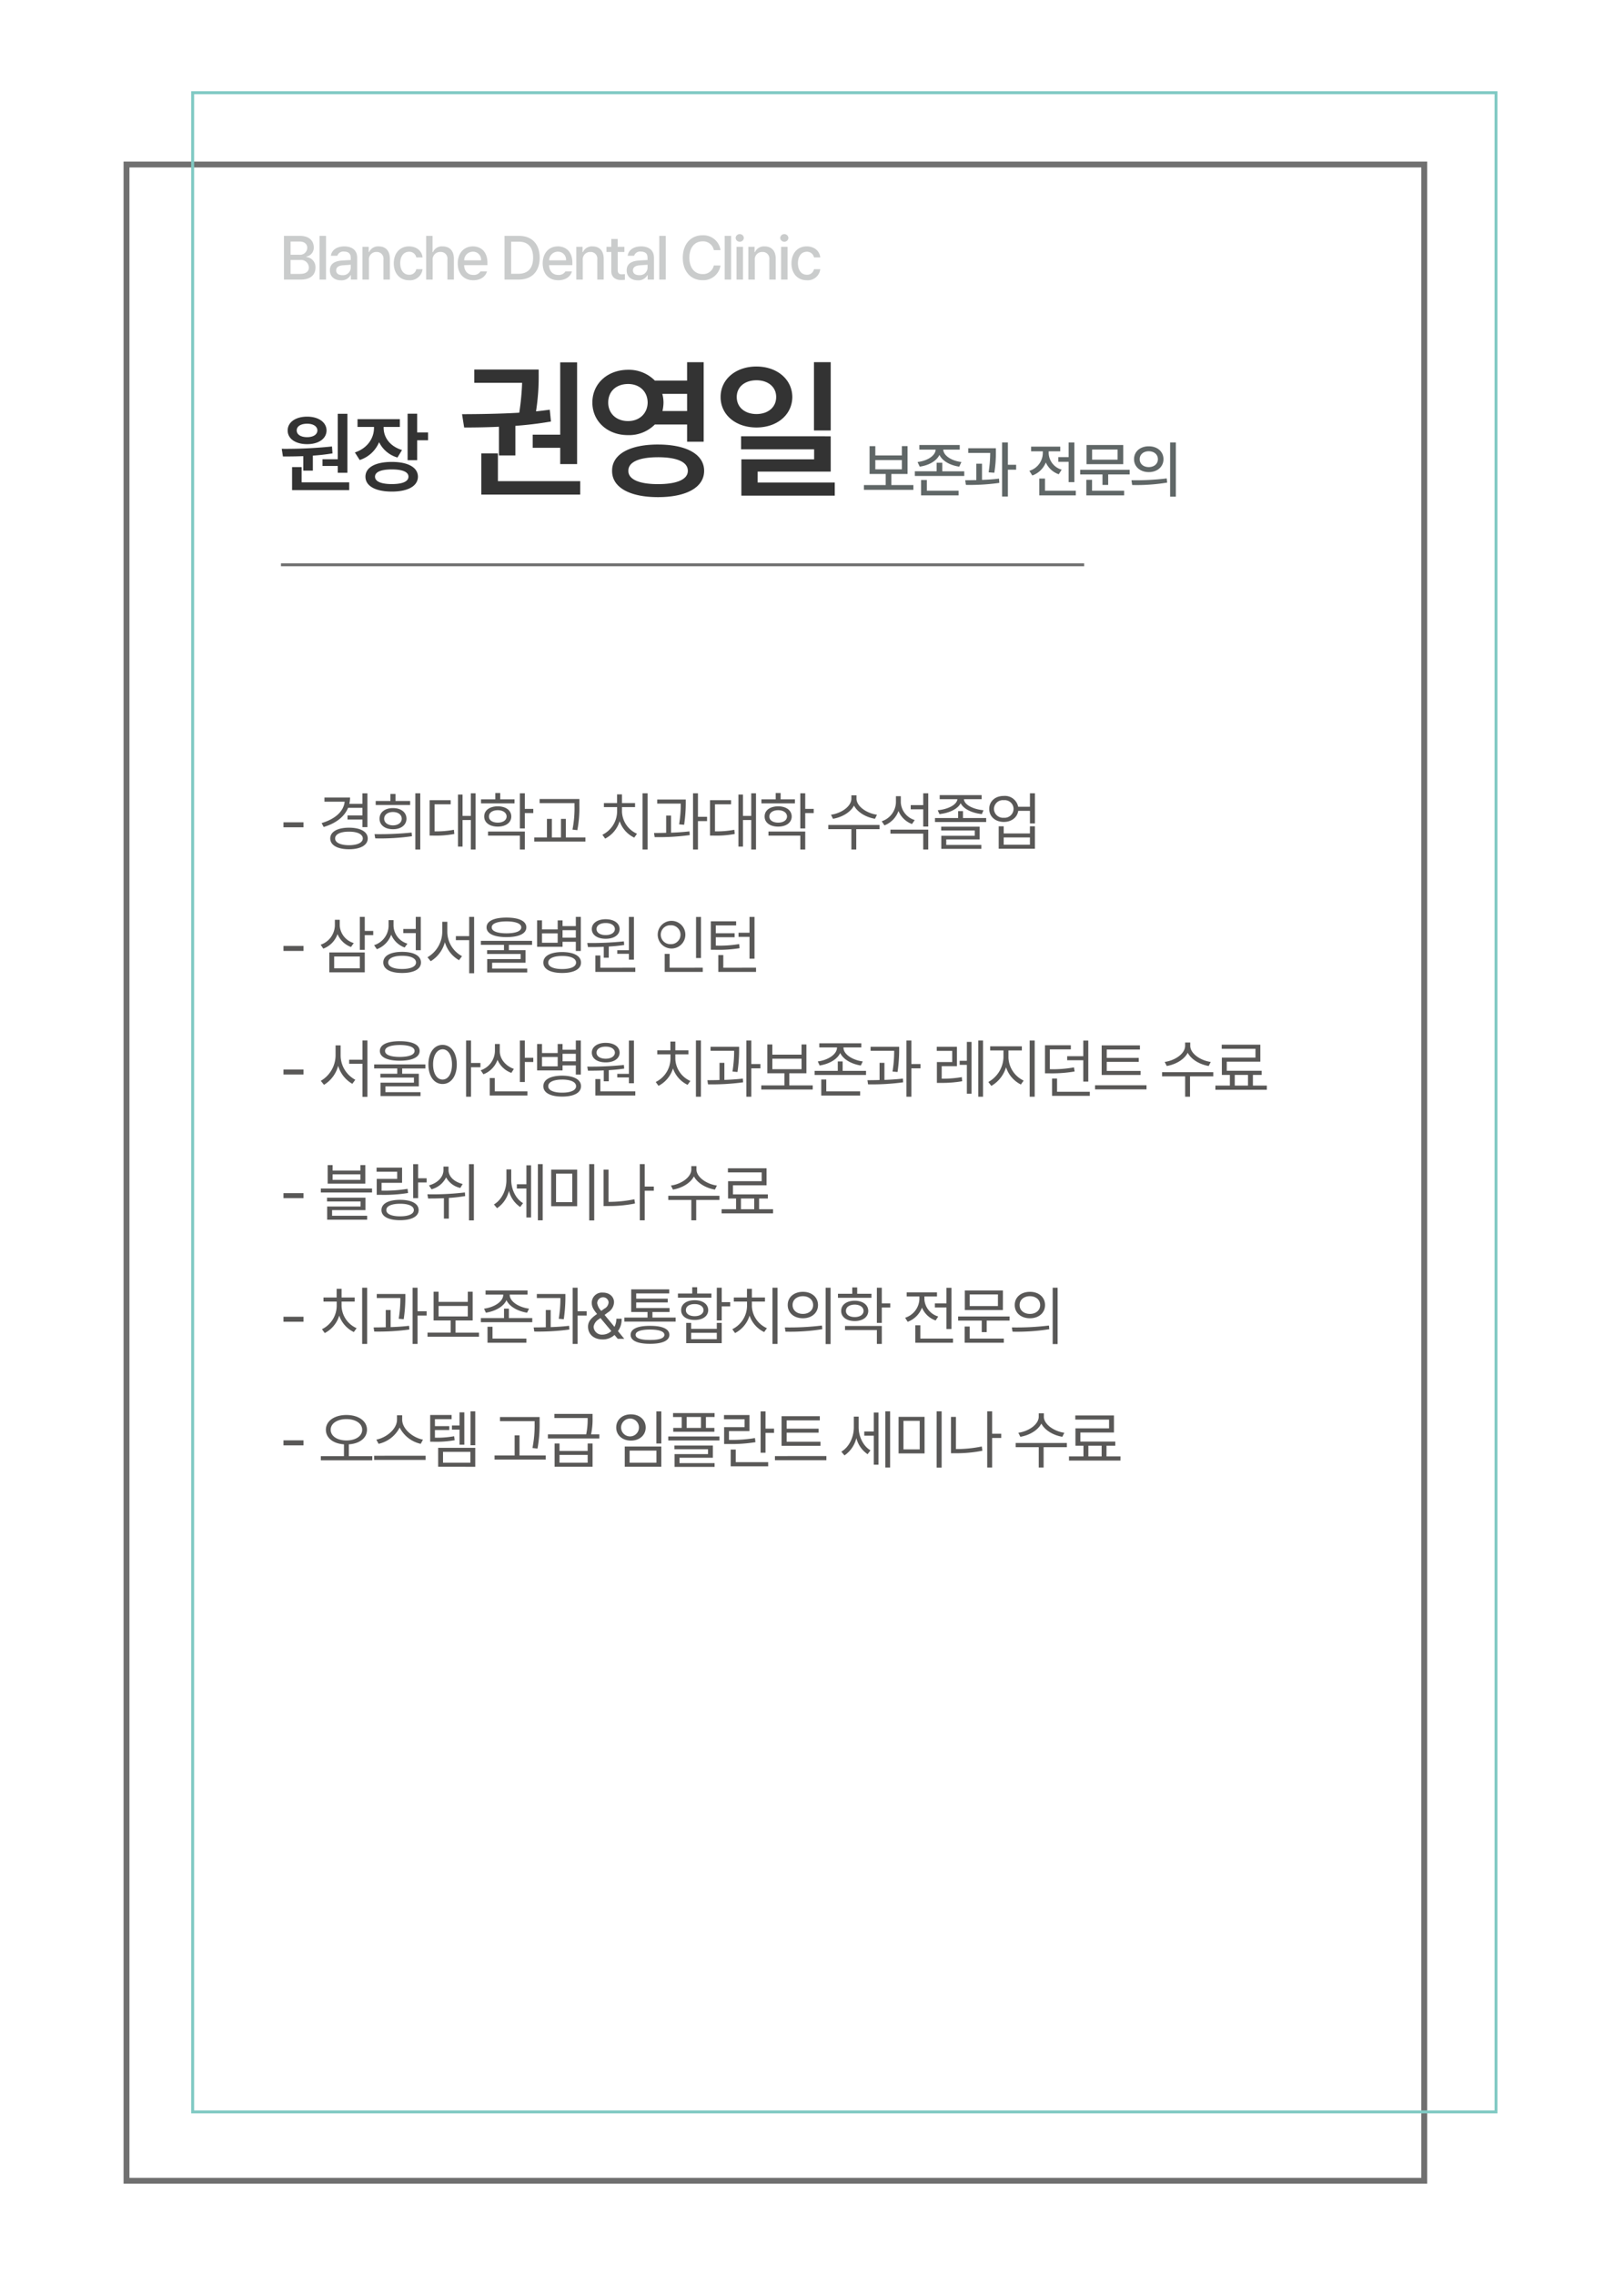 <svg xmlns="http://www.w3.org/2000/svg" width="552" height="773" viewBox="0 0 552 773">
  <g id="그룹_8801" data-name="그룹 8801" transform="translate(9803.969 -13435.354)">
    <rect id="사각형_6108" data-name="사각형 6108" width="552" height="773" transform="translate(-9803.969 13435.354)" fill="#fff"/>
    <g id="사각형_6109" data-name="사각형 6109" transform="translate(-9761.969 13490.253)" fill="none" stroke="#707070" stroke-width="2">
      <rect width="443.101" height="687.101" stroke="none"/>
      <rect x="1" y="1" width="441.101" height="685.101" fill="none"/>
    </g>
    <g id="사각형_6110" data-name="사각형 6110" transform="translate(-9738.989 13466.354)" fill="none" stroke="#80c9c3" stroke-width="1">
      <rect width="444.02" height="687.101" stroke="none"/>
      <rect x="0.5" y="0.5" width="443.02" height="686.101" fill="none"/>
    </g>
    <path id="패스_11507" data-name="패스 11507" d="M8.164-7.5H1.354v1.7H8.164Zm21.722-9.84h-1.7v3.566H23.742a9.9,9.9,0,0,0,.236-2.148h-8.7V-14.5h6.875C21.8-11.193,18.929-8.615,14.31-7.24l.709,1.332c4.082-1.214,7.036-3.437,8.293-6.51h4.877V-9.84h-5.07v1.4h5.07v2.578h1.7ZM23.635-5.672c-3.91,0-6.381,1.375-6.381,3.652,0,2.3,2.471,3.674,6.381,3.674,3.867,0,6.359-1.375,6.359-3.674C29.994-4.3,27.5-5.672,23.635-5.672Zm0,1.354c2.836-.021,4.662.859,4.684,2.3C28.3-.58,26.47.279,23.635.279c-2.879,0-4.727-.859-4.727-2.3S20.756-4.34,23.635-4.318ZM47.848-17.359H46.173V1.74h1.676ZM32.294-3.48l.258,1.439a75.875,75.875,0,0,0,12.482-.73L44.9-4.018A107.666,107.666,0,0,1,32.294-3.48ZM44.411-14.76H39.426v-2.385H37.708v2.385H32.7v1.375H44.411Zm-5.844,2.428c-2.707,0-4.576,1.418-4.555,3.609-.021,2.148,1.848,3.588,4.555,3.566,2.729.021,4.576-1.418,4.6-3.566C43.143-10.914,41.3-12.332,38.567-12.332Zm0,1.332c1.762,0,2.986.924,2.986,2.277,0,1.332-1.225,2.256-2.986,2.256s-2.986-.924-2.986-2.256C35.581-10.076,36.805-11,38.567-11Zm28.081-6.359H65.037v7.691H62.222V-16.93H60.675V.752h1.547V-8.271h2.814V1.74h1.611Zm-8.465,2.342H51.029V-2.986h1.225a33.209,33.209,0,0,0,7.176-.559l-.15-1.418a31.552,31.552,0,0,1-6.574.537v-9.2h5.479Zm21.7-.279H75.028v-2.148H73.352V-15.3H68.5v1.375H79.883ZM74.19-12.934c-2.75.021-4.619,1.354-4.6,3.459-.021,2.084,1.848,3.438,4.6,3.438s4.576-1.354,4.6-3.437C78.766-11.58,76.94-12.912,74.19-12.934Zm0,1.311c1.783.021,2.986.859,3.008,2.148-.021,1.268-1.225,2.084-3.008,2.084-1.8,0-3.008-.816-2.986-2.084C71.182-10.764,72.385-11.6,74.19-11.623Zm9.2-5.736H81.709V-5.414h1.676v-5.221h2.879v-1.418H83.385Zm0,13h-12.5v1.375H81.709V1.74h1.676Zm18.542-11.064H88.413v1.4h11.859v.73a37.842,37.842,0,0,1-.688,8.271l1.654.193a40,40,0,0,0,.688-8.465ZM103.99-2.363h-6.66V-8.658H95.675v6.295H92.581V-8.658H90.906v6.295H86.587v1.4h17.4Zm21.121-15h-1.7V1.74h1.7Zm-8.7,6.23v-1.525h4.447v-1.375h-4.447v-2.965h-1.676v2.965h-4.469v1.375h4.49v1.525a8.93,8.93,0,0,1-5.006,7.863l.945,1.311a9.878,9.878,0,0,0,4.92-5.93A9.61,9.61,0,0,0,120.577-2.3l.945-1.311A8.548,8.548,0,0,1,116.409-11.129Zm21.679-4.1h-9.711v1.375h8.014a42.288,42.288,0,0,1-.559,7.047l1.7.15a50.774,50.774,0,0,0,.559-7.584Zm-5.006,5.457h-1.654v5.844c-1.472.043-2.868.054-4.125.064l.215,1.4a78.089,78.089,0,0,0,11.924-.687l-.086-1.268c-1.987.236-4.157.376-6.273.451Zm9.152-7.584h-1.676V1.74h1.676V-7.906h3.094V-9.367h-3.094Zm19.724,0h-1.611v7.691h-2.814V-16.93h-1.547V.752h1.547V-8.271h2.814V1.74h1.611Zm-8.465,2.342h-7.154V-2.986h1.225a33.209,33.209,0,0,0,7.176-.559l-.15-1.418a31.552,31.552,0,0,1-6.574.537v-9.2h5.479Zm21.7-.279h-4.855v-2.148h-1.676V-15.3h-4.855v1.375h11.387ZM169.5-12.934c-2.75.021-4.619,1.354-4.6,3.459-.021,2.084,1.848,3.438,4.6,3.438s4.576-1.354,4.6-3.437C174.076-11.58,172.25-12.912,169.5-12.934Zm0,1.311c1.783.021,2.986.859,3.008,2.148-.021,1.268-1.225,2.084-3.008,2.084-1.8,0-3.008-.816-2.986-2.084C166.492-10.764,167.7-11.6,169.5-11.623Zm9.2-5.736h-1.676V-5.414H178.7v-5.221h2.879v-1.418H178.7Zm0,13h-12.5v1.375h10.828V1.74H178.7Zm17.426-11.215v-1.1h-1.74v1.1c0,2.729-3.5,5.027-6.939,5.5l.688,1.375c2.965-.494,5.908-2.127,7.133-4.49,1.235,2.353,4.168,4,7.133,4.49l.688-1.375C199.644-10.549,196.121-12.891,196.121-15.576Zm7.82,8.98h-17.4v1.418h7.842V1.74h1.654V-5.178h7.906Zm7.241-7.691v-2.084h-1.654v2.02a6.969,6.969,0,0,1-4.834,6.488l.924,1.4a8.2,8.2,0,0,0,4.77-4.9,7.887,7.887,0,0,0,4.6,4.447l.924-1.354A6.642,6.642,0,0,1,211.182-14.287Zm9.324,9.281H207.659v1.354h11.15V1.74h1.7Zm0-12.354h-1.7v4.018h-4.254v1.418h4.254v5.865h1.7ZM232.323-11.3h-1.654v2.342h-7.863v1.354h17.4V-8.959h-7.885Zm5.65,5.285H224.911v1.289H236.32v1.8H224.954V1.525h13.6V.193H226.63V-1.676h11.344Zm.688-10.721H224.4v1.375h6.016c-.2,2.009-3.395,3.47-6.682,3.76l.58,1.311c3.18-.333,6.177-1.633,7.219-3.7,1.021,2.063,4.018,3.362,7.2,3.7l.559-1.311c-3.309-.29-6.5-1.751-6.66-3.76h6.037Zm7.542.279c-2.9-.021-4.963,1.8-4.963,4.4,0,2.621,2.063,4.426,4.963,4.426,2.589,0,4.555-1.5,4.9-3.76h3.975v4.275h1.7V-17.359h-1.7v4.576h-4A4.581,4.581,0,0,0,246.2-16.457Zm0,1.439a3,3,0,0,1,3.309,2.965A3.057,3.057,0,0,1,246.2-9.045a3.082,3.082,0,0,1-3.352-3.008A3.026,3.026,0,0,1,246.2-15.018Zm-.043,8.873h-1.7V1.482h12.311V-6.145h-1.7v2.428H246.16Zm0,6.252V-2.363h8.916V.107ZM8.164,34.5H1.354v1.7H8.164Zm12.312-7V25.629H18.822v1.912a7.113,7.113,0,0,1-4.834,6.553l.9,1.332a8.123,8.123,0,0,0,4.834-4.941A7.959,7.959,0,0,0,24.3,34.867l.945-1.332A6.627,6.627,0,0,1,20.476,27.5Zm8.508-2.857H27.308V35.834h1.676V30.828h2.879V29.41H28.984Zm0,12.074H16.931v6.768H28.984Zm-10.4,1.375h8.723v4.018H18.586ZM38.76,27.648V25.736H37.085v1.977a7.027,7.027,0,0,1-4.92,6.531l.924,1.375a8.246,8.246,0,0,0,4.877-4.941,7.833,7.833,0,0,0,4.576,4.361l.945-1.311A6.551,6.551,0,0,1,38.76,27.648Zm9.26-3.008h-1.7v4.1H42.069v1.4h4.254v5.822h1.7ZM41.682,36.521c-3.975,0-6.4,1.311-6.4,3.609,0,2.277,2.428,3.566,6.4,3.566s6.4-1.289,6.4-3.566C48.085,37.832,45.657,36.521,41.682,36.521Zm0,1.332c2.922,0,4.727.859,4.727,2.277,0,1.375-1.8,2.213-4.727,2.213s-4.748-.838-4.727-2.213C36.934,38.713,38.76,37.854,41.682,37.854Zm15.362-8.078v-3.48H55.326v3.48A10.063,10.063,0,0,1,50.3,38.348l1.1,1.354a10.808,10.808,0,0,0,4.813-6.467,10.333,10.333,0,0,0,4.813,6.123l1.01-1.375A9.414,9.414,0,0,1,57.044,29.775Zm9.109-5.135H64.478v6.531H59.945v1.375h4.533V43.783h1.676Zm11,.236c-4.254,0-6.768,1.182-6.768,3.309,0,2.148,2.514,3.309,6.768,3.33,4.254-.021,6.746-1.182,6.746-3.33C83.9,26.059,81.409,24.877,77.155,24.877Zm0,1.289c3.158.021,5.027.752,5.027,2.02,0,1.311-1.869,2.02-5.027,2.041-3.18-.021-5.027-.73-5.006-2.041C72.127,26.918,73.975,26.188,77.155,26.166Zm8.7,6.617h-17.4v1.354H76.3v1.8H70.559V37.23H81.967v1.74H70.6v4.555H84.2V42.193H72.278V40.217H83.621V35.941h-5.65v-1.8h7.885Zm3.374-6.961H87.554V34.8h8.658v-1.7h4.512v3.115h1.7V24.641h-1.7v3.137H96.212V25.822H94.558v3.072H89.23Zm0,7.605v-3.18h5.328v3.18Zm6.854,3.158c-3.975.021-6.4,1.311-6.4,3.588,0,2.234,2.428,3.523,6.4,3.523s6.4-1.289,6.4-3.523C102.486,37.9,100.058,36.607,96.083,36.586Zm0,1.332c2.922,0,4.727.838,4.727,2.256,0,1.375-1.8,2.191-4.727,2.191s-4.748-.816-4.727-2.191C91.335,38.756,93.161,37.918,96.083,37.918Zm.129-6.209V29.152h4.512v2.557Zm24.257-7.047h-1.7v11.3h-3.953v1.225h3.953v1.977h1.7Zm.473,17.252H109.061V37.746h-1.7v5.586h13.578Zm-16.328-8.4.236,1.375c1.6.011,3.438,0,5.371-.086v3.7h1.7V34.717c1.751-.1,3.534-.269,5.242-.537l-.107-1.225A110.035,110.035,0,0,1,104.613,33.514Zm6.273-8.078c-2.814,0-4.727,1.332-4.727,3.33,0,2.041,1.912,3.309,4.727,3.309,2.793,0,4.705-1.268,4.727-3.309C115.592,26.768,113.68,25.436,110.887,25.436Zm0,1.289c1.8-.021,3.094.816,3.115,2.041-.021,1.246-1.311,2.063-3.115,2.063-1.869,0-3.137-.816-3.115-2.062C107.75,27.541,109.018,26.7,110.887,26.725Zm32.379-2.062H141.59V38.627h1.676Zm.6,17.252H132.609V37.209h-1.676v6.123h12.934Zm-10.914-15.92a4.7,4.7,0,1,0,5.006,4.684A4.7,4.7,0,0,0,132.953,25.994Zm0,1.482a3.215,3.215,0,1,1,0,6.424,3.215,3.215,0,1,1,0-6.424Zm28.511-2.814h-1.7v5.371h-3.738v1.4h3.738v7.412h1.7Zm.516,17.252H150.85v-4.3h-1.7v5.715h12.826Zm-6.768-15.77h-8.594v9.668h1.4a44.183,44.183,0,0,0,8.379-.537l-.15-1.4a41.121,41.121,0,0,1-7.949.516V31.559h6.4V30.205h-6.4V27.541h6.918ZM8.164,76.5H1.354v1.7H8.164Zm12.613-4.727v-3.48H19.058v3.48a10.063,10.063,0,0,1-5.027,8.572l1.1,1.354a10.808,10.808,0,0,0,4.813-6.467,10.333,10.333,0,0,0,4.813,6.123l1.01-1.375A9.414,9.414,0,0,1,20.777,71.775Zm9.109-5.135H28.211v6.531H23.677v1.375h4.533V85.783h1.676Zm11,.236c-4.254,0-6.768,1.182-6.768,3.309,0,2.148,2.514,3.309,6.768,3.33,4.254-.021,6.746-1.182,6.746-3.33C47.633,68.059,45.141,66.877,40.887,66.877Zm0,1.289c3.158.021,5.027.752,5.027,2.02,0,1.311-1.869,2.02-5.027,2.041-3.18-.021-5.027-.73-5.006-2.041C35.86,68.918,37.708,68.188,40.887,68.166Zm8.7,6.617h-17.4v1.354h7.842v1.8H34.292V79.23H45.7v1.74H34.335v4.555h13.6V84.193H36.01V82.217H47.354V77.941H41.7v-1.8h7.885Zm5.845-6.66c-2.836.021-4.812,2.6-4.812,6.66s1.977,6.639,4.813,6.639c2.814,0,4.813-2.578,4.834-6.639C60.246,70.723,58.248,68.145,55.433,68.123Zm0,1.5c1.912.021,3.2,2.041,3.2,5.156s-1.289,5.135-3.2,5.135c-1.891,0-3.223-2.02-3.223-5.135S53.543,69.648,55.433,69.627ZM65.1,66.641H63.425v19.1H65.1V75.729h3.2V74.268H65.1Zm9.776,3.609V67.822H73.223v2.363a7.055,7.055,0,0,1-4.834,6.574l.924,1.354a8.131,8.131,0,0,0,4.791-4.92,8.013,8.013,0,0,0,4.705,4.447l.859-1.354C76.854,75.3,74.856,72.871,74.877,70.25Zm8.508-3.609H81.709V80.756h1.676V73.945h2.879V72.506H83.385Zm.881,17.273H73.18V79.4H71.461v5.93h12.8ZM89.23,67.822H87.554V76.8h8.658v-1.7h4.512v3.115h1.7V66.641h-1.7v3.137H96.212V67.822H94.558v3.072H89.23Zm0,7.605v-3.18h5.328v3.18Zm6.854,3.158c-3.975.021-6.4,1.311-6.4,3.588,0,2.234,2.428,3.523,6.4,3.523s6.4-1.289,6.4-3.523C102.486,79.9,100.058,78.607,96.083,78.586Zm0,1.332c2.922,0,4.727.838,4.727,2.256,0,1.375-1.8,2.191-4.727,2.191s-4.748-.816-4.727-2.191C91.335,80.756,93.161,79.918,96.083,79.918Zm.129-6.209V71.152h4.512v2.557Zm24.257-7.047h-1.7v11.3h-3.953v1.225h3.953v1.977h1.7Zm.473,17.252H109.061V79.746h-1.7v5.586h13.578Zm-16.328-8.4.236,1.375c1.6.011,3.438,0,5.371-.086v3.7h1.7V76.717c1.751-.1,3.534-.269,5.242-.537l-.107-1.225A110.035,110.035,0,0,1,104.613,75.514Zm6.273-8.078c-2.814,0-4.727,1.332-4.727,3.33,0,2.041,1.912,3.309,4.727,3.309,2.793,0,4.705-1.268,4.727-3.309C115.592,68.768,113.68,67.436,110.887,67.436Zm0,1.289c1.8-.021,3.094.816,3.115,2.041-.021,1.246-1.311,2.063-3.115,2.063-1.869,0-3.137-.816-3.115-2.062C107.75,69.541,109.018,68.7,110.887,68.725Zm32.357-2.084h-1.7v19.1h1.7Zm-8.7,6.23V71.346h4.447V69.971h-4.447V67.006h-1.676v2.965H128.4v1.375h4.49v1.525a8.93,8.93,0,0,1-5.006,7.863l.945,1.311a9.878,9.878,0,0,0,4.92-5.93,9.61,9.61,0,0,0,4.963,5.586l.945-1.311A8.548,8.548,0,0,1,134.543,72.871Zm21.679-4.1h-9.711v1.375h8.014a42.288,42.288,0,0,1-.559,7.047l1.7.15a50.774,50.774,0,0,0,.559-7.584Zm-5.006,5.457h-1.654v5.844c-1.472.043-2.868.054-4.125.064l.215,1.4a78.089,78.089,0,0,0,11.924-.687l-.086-1.268c-1.987.236-4.157.376-6.273.451Zm9.152-7.584h-1.676v19.1h1.676V76.094h3.094V74.633h-3.094Zm20.884,15.254h-7.971V77.77H179.1V67.994h-1.654v3.459h-9.926V67.994h-1.7V77.77h5.8v4.125h-7.863v1.4h17.488Zm-13.729-5.5V72.828h9.926v3.566Zm24.171-7.369v-.043h6.059v-1.4H183.487v1.4H189.5v.043c0,2.363-3.158,4.3-6.531,4.727l.623,1.375c3.1-.483,5.973-2.009,7-4.254,1.042,2.245,3.921,3.771,7,4.254l.666-1.375C194.9,73.322,191.672,71.389,191.694,69.025Zm5.672,14.889H185.85V79.9h-1.7v5.436h13.213Zm2-6.961h-7.949v-3.2H189.76v3.2H181.9v1.4h17.467Zm11.259-8.186h-9.711v1.375h8.014a42.288,42.288,0,0,1-.559,7.047l1.7.15a50.774,50.774,0,0,0,.559-7.584Zm-5.006,5.457h-1.654v5.844c-1.472.043-2.868.054-4.125.064l.215,1.4a78.089,78.089,0,0,0,11.924-.687l-.086-1.268c-1.987.236-4.157.376-6.273.451Zm9.152-7.584h-1.676v19.1h1.676V76.094h3.094V74.633h-3.094Zm15.492,2.127h-6.854v1.4h5.242v3.8h-5.2v7.068h1.268a40.167,40.167,0,0,0,7.326-.559l-.129-1.4a38,38,0,0,1-6.832.537V75.363h5.178Zm8.873-2.127h-1.611v19.1h1.611Zm-3.91.473h-1.59v6.424h-2.449v1.375h2.449V84.73h1.59Zm12.548,5.393V70.014h4.555v-1.4H241.563v1.4h4.512v2.492a9.974,9.974,0,0,1-5.135,8.229l1.01,1.332a10.907,10.907,0,0,0,5.006-6.338A9.96,9.96,0,0,0,252,81.594l.945-1.332A9.021,9.021,0,0,1,247.772,72.506Zm8.916-5.865h-1.7v19.1h1.7Zm12.29,1.611H260.19v9.539h1.439a46.732,46.732,0,0,0,8.637-.623l-.215-1.4a39.608,39.608,0,0,1-8.207.623V69.648h7.133Zm5.93-1.59h-1.7v5.307h-5.479v1.375h5.479v7.262h1.7Zm.516,17.4H264.294V79.553h-1.7v5.887h12.826Zm17.253-7.09H281.181V73.9h10.871V72.549H281.181V69.713h11.279V68.295h-13V78.35h13.213Zm2.02,4.877H277.207v1.4H294.7Zm14.869-13.428v-1.1h-1.74v1.1c0,2.729-3.5,5.027-6.939,5.5l.688,1.375c2.965-.494,5.908-2.127,7.133-4.49,1.235,2.353,4.168,4,7.133,4.49l.688-1.375C313.087,73.451,309.564,71.109,309.564,68.424Zm7.82,8.98h-17.4v1.418h7.842V85.74h1.654V78.822h7.906Zm18.22,4.555h-4.748V78.328h2.986v-1.4H321.983V73.838h11.408V68.059H320.264v1.4h11.473v2.986h-11.43v5.887h2.729v3.631h-4.92v1.418H335.6Zm-10.914,0V78.328H329.2v3.631ZM8.164,118.5H1.354v1.7H8.164Zm9.885-9.518H16.373v6.295h12.8v-6.295H27.5v1.848H18.049Zm0,5.006v-1.869H27.5v1.869Zm13.406,2.943h-17.4v1.354h17.4Zm-2.234,3.115H16.158v1.289H27.566v1.7H16.2v4.49H29.8v-1.332H17.877v-1.912H29.22Zm17.9-11.387H45.442V120.2h1.676v-5.328h2.9v-1.418h-2.9Zm-5.457,1.182H33v1.4h7v2.428H33.046v5.414h1.482a51.609,51.609,0,0,0,9.174-.623l-.172-1.418a49.043,49.043,0,0,1-8.83.623V115h6.961Zm-.666,10.936c-3.953,0-6.338,1.289-6.338,3.48s2.385,3.438,6.338,3.438c3.889,0,6.295-1.246,6.295-3.437S44.883,120.779,40.995,120.779Zm0,1.332c2.9,0,4.662.795,4.662,2.148,0,1.332-1.762,2.127-4.662,2.127-2.922,0-4.705-.795-4.684-2.127C36.29,122.906,38.073,122.111,40.995,122.111ZM57.453,110.66v-1.182H55.734v1.182c0,2.385-2.02,4.426-4.92,5.2l.859,1.332a7.7,7.7,0,0,0,4.963-4.039,7.221,7.221,0,0,0,4.834,3.588l.795-1.354C59.386,114.7,57.453,112.873,57.453,110.66Zm8.615-2H64.414v19.1h1.654ZM50.277,118.889l.236,1.439c1.6,0,3.438-.011,5.371-.107v6.939H57.56v-7.025a51.006,51.006,0,0,0,5.564-.645l-.107-1.225A91.761,91.761,0,0,1,50.277,118.889Zm28.49-4.812v-3.631H77.134v3.7c0,3.266-1.611,6.66-4.254,8.207l1.074,1.268a9.943,9.943,0,0,0,4.039-5.887,9.323,9.323,0,0,0,3.824,5.479l.967-1.311C80.249,120.393,78.767,117.105,78.767,114.076Zm10.7-5.436H87.833v19.1h1.633Zm-3.953.408h-1.59v6.445H80.679v1.439h3.244v9.84h1.59Zm15.663,1.482h-8.83v12.418h8.83ZM94,111.885h5.521v9.689H94Zm12.977-3.244h-1.7v19.143h1.7Zm20.261,7.627h-3.094v-7.627h-1.676v19.1h1.676V117.686h3.094Zm-15.4-5.736h-1.676v12.354h1.525a44.987,44.987,0,0,0,9.152-.859l-.215-1.439a42.961,42.961,0,0,1-8.787.881Zm29.886-.107v-1.1h-1.74v1.1c0,2.729-3.5,5.027-6.939,5.5l.688,1.375c2.965-.494,5.908-2.127,7.133-4.49,1.235,2.353,4.168,4,7.133,4.49l.688-1.375C145.243,115.451,141.72,113.109,141.72,110.424Zm7.82,8.98h-17.4v1.418h7.842v6.918h1.654v-6.918h7.906Zm18.22,4.555h-4.748v-3.631H166v-1.4H154.138v-3.094h11.408v-5.779H152.42v1.4h11.473v2.986h-11.43v5.887h2.729v3.631h-4.92v1.418h17.488Zm-10.914,0v-3.631h4.512v3.631ZM8.164,160.5H1.354v1.7H8.164ZM29.8,150.641H28.1v19.1h1.7Zm-8.7,6.23v-1.525h4.447v-1.375H21.1v-2.965H19.424v2.965H14.955v1.375h4.49v1.525a8.93,8.93,0,0,1-5.006,7.863l.945,1.311a9.878,9.878,0,0,0,4.92-5.93,9.61,9.61,0,0,0,4.963,5.586l.945-1.311A8.548,8.548,0,0,1,21.1,156.871Zm21.679-4.1H33.067v1.375h8.014a42.288,42.288,0,0,1-.559,7.047l1.7.15a50.774,50.774,0,0,0,.559-7.584Zm-5.006,5.457H36.118v5.844c-1.472.043-2.868.054-4.125.064l.215,1.4a78.089,78.089,0,0,0,11.924-.687l-.086-1.268c-1.987.236-4.157.376-6.273.451Zm9.152-7.584H45.249v19.1h1.676v-9.646h3.094v-1.461H46.924Zm20.884,15.254H59.837V161.77H65.66v-9.775H64.005v3.459H54.08v-3.459h-1.7v9.775h5.8v4.125H50.32v1.4H67.808Zm-13.729-5.5v-3.566h9.926v3.566Zm24.171-7.369v-.043h6.059v-1.4H70.043v1.4h6.016v.043c0,2.363-3.158,4.3-6.531,4.727l.623,1.375c3.1-.483,5.973-2.009,7-4.254,1.042,2.245,3.921,3.771,7,4.254l.666-1.375C81.452,157.322,78.229,155.389,78.25,153.025Zm5.672,14.889H72.407V163.9h-1.7v5.436H83.922Zm2-6.961H77.971v-3.2H76.317v3.2H68.454v1.4H85.92Zm11.259-8.186H87.468v1.375h8.014a42.288,42.288,0,0,1-.559,7.047l1.7.15a50.774,50.774,0,0,0,.559-7.584Zm-5.006,5.457H90.519v5.844c-1.472.043-2.868.054-4.125.064l.215,1.4a78.089,78.089,0,0,0,11.924-.687l-.086-1.268c-1.987.236-4.157.376-6.273.451Zm9.152-7.584H99.65v19.1h1.676v-9.646h3.094v-1.461h-3.094Zm8.509,17.574a5.872,5.872,0,0,0,4.039-1.525l1.1,1.311h2.213l-2.148-2.621a6.629,6.629,0,0,0,1.246-4.211H114.5a6.03,6.03,0,0,1-.645,2.771l-3.352-4.061,1.139-.859a4.215,4.215,0,0,0,2.063-3.459c0-1.762-1.439-3.266-3.781-3.266a3.461,3.461,0,0,0-3.781,3.545c0,1.375.741,2.449,1.8,3.717-1.826,1.278-3.072,2.428-3.072,4.318C104.871,166.389,106.783,168.215,109.834,168.215Zm-3.072-4.34a3.722,3.722,0,0,1,1.783-2.535l.537-.408,3.7,4.426a4.442,4.442,0,0,1-2.986,1.225A2.822,2.822,0,0,1,106.762,163.875Zm1.225-8.014a2.017,2.017,0,0,1,2-1.977,1.843,1.843,0,0,1,1.869,1.676,2.526,2.526,0,0,1-1.439,2.191l-1.031.752A4.664,4.664,0,0,1,107.986,155.861Zm26.663,4.92h-7.885v-1.891h5.822v-1.354H121.243v-1.891h10.721v-1.289H121.243v-1.783H132.48V151.2H119.546v7.691h5.543v1.891h-7.863v1.375h17.424Zm-8.7,2.814c-4.232-.021-6.6,1.053-6.6,3.051s2.363,3.051,6.6,3.051c4.189,0,6.553-1.053,6.574-3.051C132.5,164.648,130.138,163.574,125.948,163.6Zm0,1.268c3.115,0,4.877.645,4.877,1.783,0,1.16-1.762,1.762-4.877,1.74-3.158.021-4.92-.58-4.9-1.74C121.028,165.508,122.79,164.863,125.948,164.863Zm24.364-14.223h-1.676v11.107h1.676v-4.77h2.879v-1.439h-2.879Zm-10.4,11.945h-1.676v6.9h12.074v-6.9h-1.676v2.041h-8.723Zm0,5.543v-2.17h8.723v2.17Zm6.9-15.512h-4.855v-2.148h-1.676v2.148h-4.855v1.4H146.81Zm-5.693,2.277c-2.771,0-4.619,1.311-4.6,3.352-.021,2.041,1.826,3.352,4.6,3.352,2.75,0,4.576-1.311,4.6-3.352C145.693,156.205,143.867,154.895,141.117,154.895Zm0,1.311c1.783-.021,2.986.816,3.008,2.041-.021,1.246-1.225,2.063-3.008,2.063-1.8,0-3.008-.816-2.986-2.062C138.109,157.021,139.312,156.184,141.117,156.205Zm28.145-5.564h-1.7v19.1h1.7Zm-8.7,6.23v-1.525h4.447v-1.375h-4.447v-2.965h-1.676v2.965h-4.469v1.375h4.49v1.525a8.93,8.93,0,0,1-5.006,7.863l.945,1.311a9.878,9.878,0,0,0,4.92-5.93,9.61,9.61,0,0,0,4.963,5.586l.945-1.311A8.548,8.548,0,0,1,160.561,156.871Zm17.339-4.834c-3.008,0-5.178,1.826-5.156,4.49-.021,2.664,2.148,4.49,5.156,4.49s5.135-1.826,5.135-4.49S180.908,152.037,177.9,152.037Zm0,1.482c2.02,0,3.48,1.225,3.48,3.008s-1.461,3.008-3.48,3.008c-2.041,0-3.523-1.225-3.5-3.008C174.377,154.744,175.859,153.52,177.9,153.52Zm9.41-2.879h-1.676v19.143h1.676Zm-15.555,13.492.236,1.439a69.444,69.444,0,0,0,12.5-.838l-.129-1.246A90.634,90.634,0,0,1,171.756,164.133Zm29.456-11.43h-4.855v-2.148H194.68V152.7h-4.855v1.375h11.387Zm-5.693,2.363c-2.75.021-4.619,1.354-4.6,3.459-.021,2.084,1.848,3.438,4.6,3.438s4.576-1.354,4.6-3.437C200.094,156.42,198.268,155.088,195.518,155.066Zm0,1.311c1.783.021,2.986.859,3.008,2.148-.021,1.268-1.225,2.084-3.008,2.084-1.8,0-3.008-.816-2.986-2.084C192.51,157.236,193.713,156.4,195.518,156.377Zm9.2-5.736h-1.676v11.945h1.676v-5.221h2.879v-1.418h-2.879Zm0,13h-12.5v1.375h10.828v4.727h1.676Zm23.677-12.977h-1.7v5.285h-3.932v1.4h3.932v7.326h1.7Zm.537,17.252H217.821V163.4h-1.7v5.93h12.8Zm-9.732-13.32v-.988h4.275v-1.4H213.18v1.4H217.5v.988a6.937,6.937,0,0,1-4.855,6.252l.881,1.375a8.259,8.259,0,0,0,4.855-4.812,7.861,7.861,0,0,0,4.641,4.361l.881-1.354A6.537,6.537,0,0,1,219.2,154.594Zm28.962,5.822H230.669v1.4H238.7v3.91h1.676v-3.91h7.777Zm-2.277-8.83H232.946v6.639H245.88ZM234.6,152.918h9.6v3.953h-9.6Zm11.6,15H234.6v-4.082h-1.7v5.5h13.3Zm8.874-15.877c-3.008,0-5.178,1.826-5.156,4.49-.021,2.664,2.148,4.49,5.156,4.49s5.135-1.826,5.135-4.49S258.084,152.037,255.076,152.037Zm0,1.482c2.02,0,3.48,1.225,3.48,3.008s-1.461,3.008-3.48,3.008c-2.041,0-3.523-1.225-3.5-3.008C251.553,154.744,253.035,153.52,255.076,153.52Zm9.41-2.879h-1.676v19.143h1.676Zm-15.555,13.492.236,1.439a69.444,69.444,0,0,0,12.5-.838l-.129-1.246A90.634,90.634,0,0,1,248.932,164.133ZM8.164,202.5H1.354v1.7H8.164Zm14.59-8.615c-4.061.021-6.982,2-6.982,5.006,0,2.836,2.524,4.727,6.145,4.963v4.018H14.052v1.418H31.541v-1.418H23.57v-4.018c3.631-.226,6.166-2.116,6.166-4.963C29.736,195.885,26.814,193.908,22.754,193.887Zm0,1.4c3.094,0,5.35,1.461,5.35,3.609,0,2.213-2.256,3.631-5.35,3.652-3.094-.021-5.35-1.439-5.35-3.652C17.4,196.744,19.66,195.283,22.754,195.283Zm18.95.172v-1.461H39.942v1.461c0,3.287-3.717,6.166-7.025,6.811l.773,1.418a10.608,10.608,0,0,0,7.154-5.543A10.571,10.571,0,0,0,48,203.684l.773-1.418C45.442,201.643,41.7,198.721,41.7,195.455Zm7.971,12.289H32.186v1.4H49.674Zm8.831-13.857H51.222v9.088h1.2a35.793,35.793,0,0,0,7.111-.516l-.172-1.354a33.261,33.261,0,0,1-6.531.494V199H57.71v-1.332H52.834V195.3h5.672Zm8.035-1.246H64.929v11.516h1.611Zm-3.717.344H61.191v4.469H58.613v1.4h2.578v5.135h1.633Zm3.717,12.053H53.929v6.445H66.541Zm-10.957,1.375h9.3v3.7h-9.3Zm32.83-11.838H74.943v1.4H86.716v.516a40.227,40.227,0,0,1-.73,8.615l1.719.193a47.2,47.2,0,0,0,.709-8.809ZM90.5,207.637H81.581V200.8H79.927v6.832H73.1v1.4H90.5Zm4.684-4.061H93.506v7.906h12.912v-7.906h-1.676v2.535H95.182Zm0,6.531v-2.664h9.561v2.664Zm11.236-16.586H93.442v1.4h11.3a24.775,24.775,0,0,1-.494,5.543H91.229v1.4h17.488v-1.4H105.9a23.817,23.817,0,0,0,.516-5.543Zm23.355-.859H128.1v10.914h1.676Zm0,11.945H117.355v6.875h12.418Zm-10.764,1.375h9.109v4.125H119.01Zm.451-12.311c-2.9,0-5.006,1.8-5.006,4.469,0,2.621,2.105,4.447,5.006,4.447s5.006-1.826,5.006-4.447C124.467,195.477,122.361,193.672,119.461,193.672Zm0,1.439a3.035,3.035,0,1,1-3.352,3.029A3.073,3.073,0,0,1,119.461,195.111Zm28.425-1.869H133.77v1.332h2.943v3.7h-2.879v1.311h13.986V198.27h-2.879v-3.7h2.943Zm1.654,7.949h-17.4v1.354h17.4Zm-2.234,3.072H134.243v1.268h11.408v1.654H134.286v4.34h13.6v-1.289H135.962V208.41h11.344Zm-8.916-5.994v-3.7h4.877v3.7Zm26.813-5.607h-1.676v14.051H165.2v-6.746h2.9v-1.439h-2.9Zm.9,17.252H155.084v-4.275h-1.719v5.693h12.74Zm-6.359-16.006h-8.658v1.418h7v2.707h-6.961v5.715h1.482a51.609,51.609,0,0,0,9.174-.623l-.172-1.4a47.156,47.156,0,0,1-8.83.623v-2.986h6.961Zm24.128,9.066H172.379V199.9h10.871v-1.354H172.379v-2.836h11.279v-1.418h-13V204.35h13.213Zm2.02,4.877H168.4v1.4h17.488Zm10.959-9.775v-3.631h-1.633v3.7c0,3.266-1.611,6.66-4.254,8.207l1.074,1.268a9.943,9.943,0,0,0,4.039-5.887,9.323,9.323,0,0,0,3.824,5.479l.967-1.311C198.334,204.393,196.852,201.105,196.852,198.076Zm10.7-5.436h-1.633v19.1h1.633Zm-3.953.408h-1.59v6.445h-3.244v1.439h3.244v9.84h1.59Zm15.663,1.482h-8.83v12.418h8.83Zm-7.176,1.354h5.521v9.689h-5.521Zm12.977-3.244h-1.7v19.143h1.7Zm20.261,7.627h-3.094v-7.627h-1.676v19.1h1.676V201.686h3.094Zm-15.4-5.736h-1.676v12.354h1.525a44.987,44.987,0,0,0,9.152-.859l-.215-1.439a42.961,42.961,0,0,1-8.787.881Zm29.886-.107v-1.1h-1.74v1.1c0,2.729-3.5,5.027-6.939,5.5l.688,1.375c2.965-.494,5.908-2.127,7.133-4.49,1.235,2.353,4.168,4,7.133,4.49l.688-1.375C263.328,199.451,259.8,197.109,259.8,194.424Zm7.82,8.98h-17.4v1.418h7.842v6.918h1.654v-6.918h7.906Zm18.22,4.555H281.1v-3.631h2.986v-1.4H272.223v-3.094h11.408v-5.779H270.5v1.4h11.473v2.986h-11.43v5.887h2.729v3.631h-4.92v1.418h17.488Zm-10.914,0v-3.631h4.512v3.631Z" transform="translate(-9708.969 13722.266)" fill="#595857"/>
    <path id="패스_11504" data-name="패스 11504" d="M23.086-23.848H19.8V-8.408H14.619v2.285H19.8v2.314h3.281ZM23.7-.557H7.529V-5.742H4.277V2.08H23.7ZM.762-11.953l.41,2.607c2.08,0,4.438-.015,6.914-.117v4.922h3.252v-5.1a67.017,67.017,0,0,0,6.68-.762l-.176-2.344A152.4,152.4,0,0,1,.762-11.953ZM9.4-22.881c-3.926,0-6.621,1.9-6.621,4.688,0,2.842,2.7,4.658,6.621,4.658,3.867,0,6.563-1.816,6.592-4.658C15.967-20.977,13.271-22.881,9.4-22.881Zm0,2.4c2.021,0,3.457.85,3.486,2.285-.029,1.436-1.465,2.285-3.486,2.285-2.109,0-3.545-.85-3.545-2.285S7.295-20.479,9.4-20.479ZM35.4-19.1v-.293h5.508v-2.637H26.522v2.637h5.6v.322c0,3.516-2.227,6.943-6.5,8.35l1.641,2.578a10.692,10.692,0,0,0,6.592-6.064,10,10,0,0,0,6.24,5.215l1.553-2.549C37.508-12.8,35.4-15.85,35.4-19.1Zm11.4-4.775H43.543V-8.086H46.8v-6.768h3.691V-17.52H46.8ZM38.182-7.5c-5.537,0-8.965,1.846-8.965,5.01,0,3.193,3.428,5.068,8.965,5.068,5.479,0,8.848-1.875,8.877-5.068C47.03-5.654,43.661-7.5,38.182-7.5Zm0,2.549c3.633,0,5.654.85,5.654,2.461,0,1.641-2.021,2.52-5.654,2.52S32.469-.85,32.469-2.49C32.469-4.1,34.549-4.951,38.182-4.951Zm62.974-36.385H95.417v24.578H86.074v4.469h9.344v5.535h5.738ZM102.222-.965H74.242V-10.41H68.6V3.605h33.617ZM62.054-23.715l.711,4.52c3.529,0,7.566-.051,11.832-.254V-9.7h5.586V-19.754c4.037-.3,8.125-.787,12.086-1.473l-.406-4.012c-1.523.2-3.1.406-4.672.559A75.752,75.752,0,0,0,88.1-37.172V-38.9H66.218v4.52h16.25A87.887,87.887,0,0,1,81.5-24.223C74.572-23.816,67.64-23.74,62.054-23.715ZM118.486-38.8c-6.906,0-12.137,4.621-12.137,11.121,0,6.449,5.23,11.121,12.137,11.07a12.293,12.293,0,0,0,9.09-3.605h10.969v5.84h5.637V-41.387h-5.637v6.246H127.576A12.385,12.385,0,0,0,118.486-38.8Zm0,4.824c3.809,0,6.6,2.438,6.652,6.3-.051,3.758-2.844,6.3-6.652,6.3-3.961,0-6.754-2.539-6.754-6.3C111.732-31.535,114.525-33.973,118.486-33.973Zm10.156,20.566c-9.6,0-15.641,3.3-15.59,8.938-.051,5.637,5.992,8.938,15.59,8.938,9.648,0,15.691-3.3,15.691-8.937S138.291-13.406,128.643-13.406Zm0,4.316c6.5,0,10.156,1.625,10.156,4.621,0,2.895-3.656,4.52-10.156,4.52-6.4,0-10.105-1.625-10.055-4.52C118.537-7.465,122.244-9.09,128.643-9.09Zm1.473-21.531h8.43v5.84h-8.379a13.283,13.283,0,0,0,.355-2.895A11.149,11.149,0,0,0,130.115-30.621Zm32.006-9.293c-7.008,0-12.187,4.316-12.187,10.359,0,6.094,5.18,10.359,12.188,10.359,6.957,0,12.137-4.266,12.188-10.359C174.258-35.6,169.079-39.914,162.122-39.914Zm0,4.672c3.859,0,6.7,2.184,6.7,5.688,0,3.555-2.844,5.789-6.7,5.789s-6.7-2.234-6.7-5.789C155.418-33.059,158.262-35.242,162.122-35.242Zm25.238-6.145h-5.687V-18.18h5.688Zm0,25.188H156.891v4.418h24.832v3.4h-24.73V3.961h31.738V-.508h-26.2V-4.215H187.36Z" transform="translate(-9708.969 13599.809)" fill="#333"/>
    <line id="선_487" data-name="선 487" x2="273" transform="translate(-9708.469 13627.266)" fill="none" stroke="#707070" stroke-width="1"/>
    <path id="패스_11505" data-name="패스 11505" d="M1.518,0H7.2c3.466,0,5.024-1.723,5.024-4A3.443,3.443,0,0,0,9.146-7.67v-.144a3.043,3.043,0,0,0,2.5-3.138c0-2.194-1.538-3.9-4.7-3.9H1.518ZM6.993-1.928H3.773V-6.665h3.3A2.65,2.65,0,0,1,9.987-4.1C9.987-2.871,9.126-1.928,6.993-1.928Zm-.226-6.5H3.773V-12.92H6.809c1.784,0,2.625.923,2.625,2.153A2.426,2.426,0,0,1,6.768-8.429Zm9.045-6.419H13.618V0h2.194Zm1.313,11.71c0,2.174,1.641,3.384,3.753,3.384a3.5,3.5,0,0,0,3.3-1.764h.082V0H26.4V-7.4c0-3.22-2.6-3.876-4.368-3.876-2.625,0-4.348,1.333-4.553,3.179h2.174a2.138,2.138,0,0,1,2.3-1.415c1.5,0,2.256.738,2.256,1.989l.021.882c-.523.021-2.194.113-2.933.164C19.279-6.337,17.126-5.681,17.126-3.138Zm2.133.021c0-1.107.9-1.641,2.338-1.743.513-.031,2.112-.144,2.625-.185V-4.02A2.612,2.612,0,0,1,21.371-1.5C20.14-1.5,19.258-2.051,19.258-3.117ZM30.4-6.6a2.514,2.514,0,0,1,2.584-2.789,2.276,2.276,0,0,1,2.358,2.584V0h2.174V-7.075c0-2.769-1.5-4.2-3.794-4.2a3.338,3.338,0,0,0-3.281,1.969h-.123v-1.825H28.2V0H30.4ZM44.054.226a4.262,4.262,0,0,0,4.573-3.753H46.494a2.341,2.341,0,0,1-2.44,1.887c-1.825,0-3.015-1.5-3.015-3.937,0-2.379,1.21-3.876,3.015-3.876a2.385,2.385,0,0,1,2.44,1.928h2.133c-.226-2.256-2.071-3.753-4.614-3.753-3.138,0-5.168,2.358-5.168,5.763C38.845-2.174,40.814.226,44.054.226Zm8-6.829a2.553,2.553,0,0,1,2.666-2.789,2.267,2.267,0,0,1,2.358,2.584V0h2.194V-7.075c0-2.789-1.518-4.2-3.814-4.2a3.264,3.264,0,0,0-3.3,1.969h-.144v-5.537H49.859V0h2.194ZM65.876.226c2.44,0,4.163-1.21,4.655-3.015H68.316a2.59,2.59,0,0,1-2.42,1.21c-1.835,0-3.076-1.21-3.138-3.322h7.916v-.779c0-4.02-2.4-5.6-4.942-5.6-3.1,0-5.147,2.358-5.147,5.783C60.585-2.03,62.595.226,65.876.226Zm-3.1-6.768a2.961,2.961,0,0,1,2.974-2.933,2.715,2.715,0,0,1,2.769,2.933ZM81.3,0c4.512,0,7.137-2.81,7.137-7.444,0-4.614-2.625-7.4-6.993-7.4H76.48V0ZM78.736-1.969v-10.91H81.3c3.24,0,4.9,1.948,4.9,5.435,0,3.507-1.661,5.476-5.024,5.476ZM94.753.226c2.44,0,4.163-1.21,4.655-3.015H97.194a2.59,2.59,0,0,1-2.42,1.21c-1.835,0-3.076-1.21-3.138-3.322h7.916v-.779c0-4.02-2.4-5.6-4.942-5.6-3.1,0-5.147,2.358-5.147,5.783C89.462-2.03,91.472.226,94.753.226Zm-3.1-6.768A2.961,2.961,0,0,1,94.63-9.475,2.715,2.715,0,0,1,97.4-6.542ZM103.08-6.6a2.514,2.514,0,0,1,2.584-2.789,2.276,2.276,0,0,1,2.358,2.584V0H110.2V-7.075c0-2.769-1.5-4.2-3.794-4.2a3.338,3.338,0,0,0-3.281,1.969H103v-1.825h-2.112V0h2.194Zm14.151-4.532h-2.276V-13.8h-2.174v2.666h-1.641v1.743h1.641V-2.83C112.761-.8,114.3.144,116.022.144A10.63,10.63,0,0,0,117.4.062V-1.846c-.308.021-.8.062-1.107.062-.7-.021-1.333-.246-1.333-1.5V-9.393h2.276Zm.78,8c0,2.174,1.641,3.384,3.753,3.384a3.5,3.5,0,0,0,3.3-1.764h.082V0h2.133V-7.4c0-3.22-2.6-3.876-4.368-3.876-2.625,0-4.348,1.333-4.553,3.179h2.174a2.138,2.138,0,0,1,2.3-1.415c1.5,0,2.256.738,2.256,1.989l.021.882c-.523.021-2.194.113-2.933.164C120.165-6.337,118.012-5.681,118.012-3.138Zm2.133.021c0-1.107.9-1.641,2.338-1.743.513-.031,2.112-.144,2.625-.185V-4.02A2.612,2.612,0,0,1,122.257-1.5C121.026-1.5,120.145-2.051,120.145-3.117Zm11.137-11.73h-2.194V0h2.194Zm16.346,4.84H149.9a5.855,5.855,0,0,0-6.132-5.045c-3.855,0-6.686,2.871-6.686,7.629,0,4.737,2.81,7.629,6.686,7.629A5.911,5.911,0,0,0,149.9-4.778L147.628-4.8a3.692,3.692,0,0,1-3.835,2.933c-2.543,0-4.471-1.948-4.471-5.558,0-3.589,1.907-5.558,4.471-5.558A3.678,3.678,0,0,1,147.628-10.008Zm5.887-4.84H151.32V0h2.194ZM155.34,0h2.194V-11.136H155.34Zm1.107-12.858a1.345,1.345,0,0,0,1.374-1.292,1.345,1.345,0,0,0-1.374-1.292,1.351,1.351,0,0,0-1.395,1.292A1.351,1.351,0,0,0,156.448-12.858ZM161.555-6.6a2.514,2.514,0,0,1,2.584-2.789A2.276,2.276,0,0,1,166.5-6.809V0h2.174V-7.075c0-2.769-1.5-4.2-3.794-4.2A3.338,3.338,0,0,0,161.6-9.311h-.123v-1.825h-2.112V0h2.194ZM170.5,0h2.194V-11.136H170.5ZM171.6-12.858a1.345,1.345,0,0,0,1.374-1.292,1.345,1.345,0,0,0-1.374-1.292,1.351,1.351,0,0,0-1.395,1.292A1.351,1.351,0,0,0,171.6-12.858ZM179.234.226a4.262,4.262,0,0,0,4.573-3.753h-2.133a2.341,2.341,0,0,1-2.44,1.887c-1.825,0-3.015-1.5-3.015-3.937,0-2.379,1.21-3.876,3.015-3.876a2.385,2.385,0,0,1,2.44,1.928h2.133c-.226-2.256-2.071-3.753-4.614-3.753-3.138,0-5.168,2.358-5.168,5.763C174.025-2.174,175.994.226,179.234.226Z" transform="translate(-9708.969 13530.352)" fill="#4d5554" opacity="0.3"/>
    <path id="패스_11506" data-name="패스 11506" d="M17.493-2.153H10.008V-5.927h5.5v-9.454H13.576v3.158H4.553v-3.158H2.6v9.454H8.08v3.773H.677v1.62H17.493ZM4.553-7.506v-3.138h9.023v3.138Zm28.691-8.265H19.524v1.579h5.537c-.1,2.02-2.717,3.8-6.152,4.2l.738,1.579c3.138-.451,5.711-1.917,6.706-4,.995,2.082,3.579,3.548,6.727,4l.738-1.579c-3.415-.4-6.07-2.184-6.173-4.2h5.6ZM32.854-.226H22.067v-3.65H20.1V1.354H32.854Zm1.928-6.6H27.317V-9.741H25.389v2.912h-7.4V-5.25h16.8Zm10.747-7.834H36.136v1.579H43.6a43.7,43.7,0,0,1-.533,6.6L45-6.337a41.706,41.706,0,0,0,.533-7.2Zm-4.717,5.25H38.884v5.558c-1.343.041-2.625.051-3.773.062l.226,1.579A71.905,71.905,0,0,0,46.7-2.892l-.1-1.456c-1.835.236-3.825.369-5.783.431Zm8.8-7.219H47.641V1.743H49.61V-7.383h2.81V-9.044H49.61Zm22.6.021H70.263v4.963H66.756v1.579h3.507v6.911h1.948ZM72.7-.226H62.224V-4.368H60.276V1.354H72.7ZM63.475-12.9v-.718h3.938v-1.6H57.507v1.6h3.979v.718a6.414,6.414,0,0,1-4.573,5.906l1,1.579a7.668,7.668,0,0,0,4.594-4.43A7.446,7.446,0,0,0,66.9-5.824l1-1.559A6.071,6.071,0,0,1,63.475-12.9ZM91-7.342H74.181v1.579h7.588v3.568H83.7V-5.763H91Zm-2.174-8.429H76.334v6.521H88.823ZM78.241-14.232H86.9v3.445H78.241ZM89.131-.226H78.221V-3.937H76.273V1.354H89.131ZM97.5-15.319c-2.892-.021-5.024,1.784-5,4.368-.021,2.584,2.112,4.389,5,4.389,2.912,0,4.983-1.8,5-4.389C102.482-13.535,100.411-15.34,97.5-15.319Zm0,1.682c1.784,0,3.1,1.066,3.1,2.687s-1.313,2.687-3.1,2.687-3.1-1.066-3.076-2.687C94.4-12.571,95.715-13.638,97.5-13.638Zm9.208-2.994h-1.948V1.784h1.948ZM91.613-3.794l.246,1.62a64.19,64.19,0,0,0,11.895-.82l-.144-1.415A89.2,89.2,0,0,1,91.613-3.794Z" transform="translate(-9511 13602.329)" fill="#4d5554" opacity="0.89"/>
  </g>
</svg>
